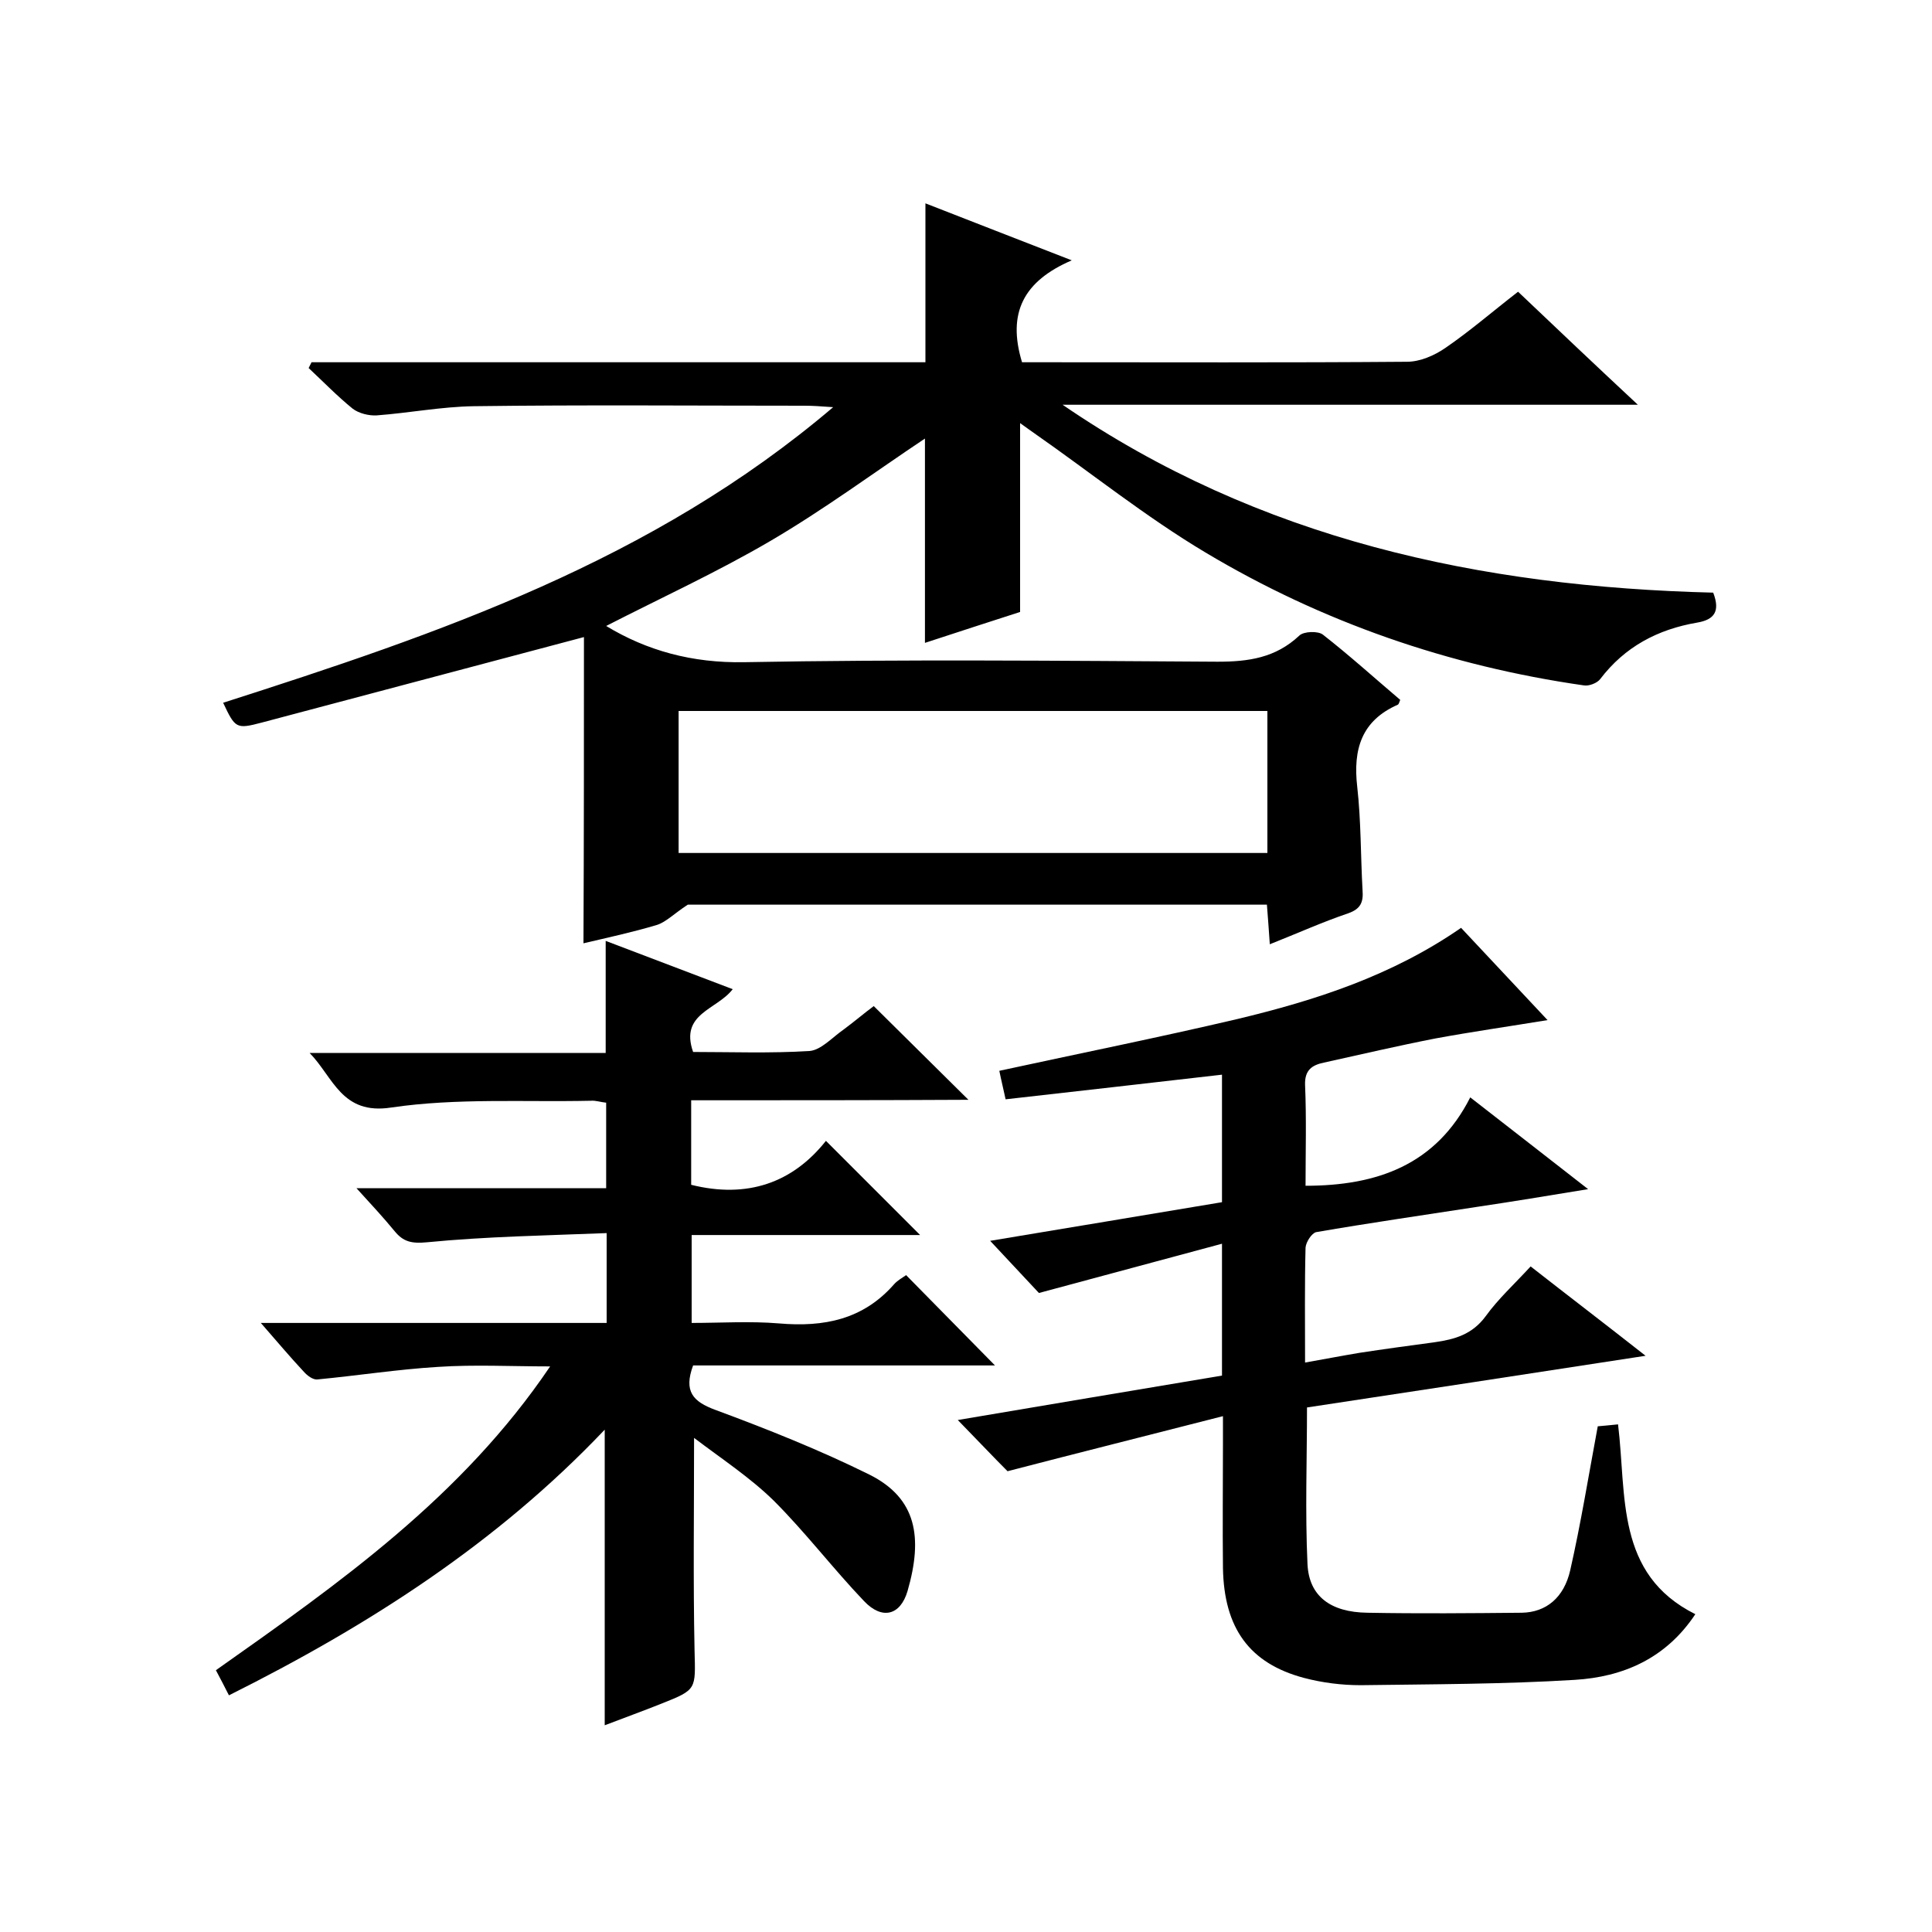 <svg enable-background="new 0 0 400 400" viewBox="0 0 400 400" xmlns="http://www.w3.org/2000/svg"><path d="m120.9 131.9c-23 6.1-44.9 11.9-66.7 17.7-5.3 1.4-5.5 1.2-8-4.1 44.6-14.3 88.8-29.3 126.3-61.2-2.8-.2-4.3-.3-5.9-.3-22.8 0-45.7-.2-68.5.1-6.7.1-13.4 1.4-20.1 1.9-1.6.1-3.7-.4-5-1.4-3.2-2.6-6.1-5.6-9.1-8.4.2-.4.4-.8.6-1.2h127.1c0-11.2 0-21.8 0-32.9 9.5 3.7 19.2 7.5 30.3 11.8-10 4.3-13.4 10.9-10.3 21.1h4.2c25.2 0 50.4.1 75.5-.1 2.7 0 5.7-1.3 8-2.9 5.1-3.5 9.7-7.5 15-11.6 8.1 7.7 16 15.2 24.8 23.4-40.4 0-79.7 0-119.1 0 40.7 27.9 86.5 37.7 134.7 38.9 1.5 3.9.2 5.6-3.3 6.2-8.2 1.4-15 5-20.1 11.7-.6.8-2.3 1.5-3.4 1.3-27.9-4-54.2-13.1-78.3-27.5-12.4-7.4-23.7-16.5-35.6-24.8-.8-.6-1.6-1.1-2.8-2v39.1c-5.9 1.9-12.7 4.1-19.7 6.4 0-14.4 0-28.4 0-42.3-10.5 7-20.9 14.7-32 21.2s-22.9 11.9-34 17.6c8.4 5.1 17.8 7.7 28.6 7.5 32.7-.6 65.4-.3 98-.1 6.4 0 12-.8 16.9-5.4.9-.9 3.9-1 4.9-.2 5.5 4.3 10.7 9 16 13.5-.2.5-.3.9-.5 1-7.5 3.3-9.3 9.2-8.4 17 .8 7.1.7 14.3 1.1 21.4.2 2.5-.4 3.9-3 4.8-5.3 1.8-10.4 4.1-16.2 6.4-.2-3.1-.4-5.5-.6-8.2-40.6 0-81.1 0-119.9 0-2.9 1.9-4.5 3.6-6.4 4.2-5 1.5-10.1 2.6-15.2 3.8.1-21.5.1-42.7.1-63.4zm141.5 15.3c-41 0-81.4 0-121.9 0v29.4h121.9c0-9.8 0-19.4 0-29.4z"/><path d="m143.1 227.8v17.5c11.6 2.9 21-.4 27.9-9.1l19.5 19.5c-15 0-31 0-47.3 0v18.2c6 0 12.1-.4 18.1.1 9.3.8 17.4-.8 23.8-8.1.7-.8 1.8-1.4 2.5-1.9 6.2 6.3 12.2 12.4 18.4 18.7-20.7 0-41.7 0-62.5 0-2 5.4 0 7.5 4.6 9.2 10.8 4 21.6 8.3 31.9 13.4 9.8 4.9 11.1 13 7.9 24.1-1.5 5.1-5.3 6-9 2.1-6.4-6.7-12.1-14.2-18.7-20.8-4.9-4.8-10.7-8.6-16.5-13 0 15.5-.2 29.7.1 44 .2 8.1.5 8.1-6.8 11-4 1.6-7.9 3-11.8 4.5 0-20.4 0-40.4 0-61.2-22.4 23.6-49 40.6-77.8 55-.9-1.8-1.7-3.3-2.7-5.2 25.5-18 50.9-35.8 69.2-62.9-8.1 0-15.7-.4-23.2.1-8.3.5-16.6 1.8-25 2.6-.9.1-2.1-.8-2.8-1.6-2.8-3-5.5-6.2-8.9-10.1h71.6c0-6.3 0-11.8 0-18.6-12.5.5-24.9.7-37.2 1.9-3.2.3-4.9-.1-6.7-2.3-2.3-2.8-4.8-5.5-7.9-8.9h51.7c0-6.2 0-11.8 0-17.7-1.1-.1-2.2-.5-3.2-.4-13.8.3-27.7-.6-41.3 1.4-10.3 1.6-12-6.3-16.9-11.3h61.3c0-7.9 0-15.3 0-23.2 8.7 3.3 17.4 6.6 26.3 10-3.3 4.3-11 5-8.2 13 7.8 0 16 .3 24.1-.2 2.4-.2 4.7-2.8 7-4.4 2.3-1.7 4.4-3.5 6.3-4.9 6.6 6.5 13 12.9 19.6 19.4-19 .1-37.9.1-57.4.1z"/><path d="m270.6 291.4c0 10.8-.4 21.6.1 32.4.3 6.7 4.8 10 12.4 10.1 10.7.2 21.3.1 32 0 5-.1 8.7-3.1 10-8.8 2.2-9.7 3.8-19.6 5.7-29.8 1-.1 2.4-.2 4.2-.4 1.8 14.7-.6 31 16 39.3-6.1 9.2-15 13-25 13.6-14.7.9-29.5.9-44.3 1.1-3.9 0-7.9-.5-11.7-1.5-11.3-3-16.6-10.3-16.8-22.8-.1-8.5 0-17 0-25.5 0-1.6 0-3.2 0-5.9-15.2 3.9-29.6 7.5-44.6 11.4-2.7-2.7-6.3-6.5-10.3-10.6 18.2-3.1 36.3-6.1 54.7-9.2 0-8.9 0-17.5 0-27.3-12.6 3.4-24.9 6.7-37.9 10.2-2.6-2.8-6-6.4-10.1-10.8 16.1-2.7 32-5.3 48-8 0-9 0-17.6 0-26.4-14.9 1.7-29.6 3.4-44.8 5.1-.4-1.9-.9-3.9-1.3-5.9 16.6-3.6 33-6.9 49.2-10.7 16.3-3.9 32.1-9 46.4-18.9 6 6.4 11.8 12.6 17.9 19.1-7.9 1.3-15.6 2.4-23.2 3.8-7.7 1.5-15.4 3.3-23.1 5-2.4.5-4 1.5-3.9 4.6.3 7 .1 13.9.1 20.9 14.8 0 27-4.3 34.1-18.3 8.4 6.5 15.9 12.4 24.4 19-8.5 1.4-15.8 2.6-23.2 3.7-11 1.7-22.1 3.3-33.1 5.2-.9.2-2.1 2-2.2 3.2-.2 7.6-.1 15.3-.1 23.8 4-.7 7.6-1.4 11.2-2 5.2-.8 10.4-1.5 15.6-2.2 4.2-.6 7.8-1.6 10.6-5.4 2.6-3.6 5.9-6.6 9.3-10.3 7.8 6.1 15.4 11.9 23.8 18.5-24 3.7-47 7.2-70.1 10.7z"/></svg>
